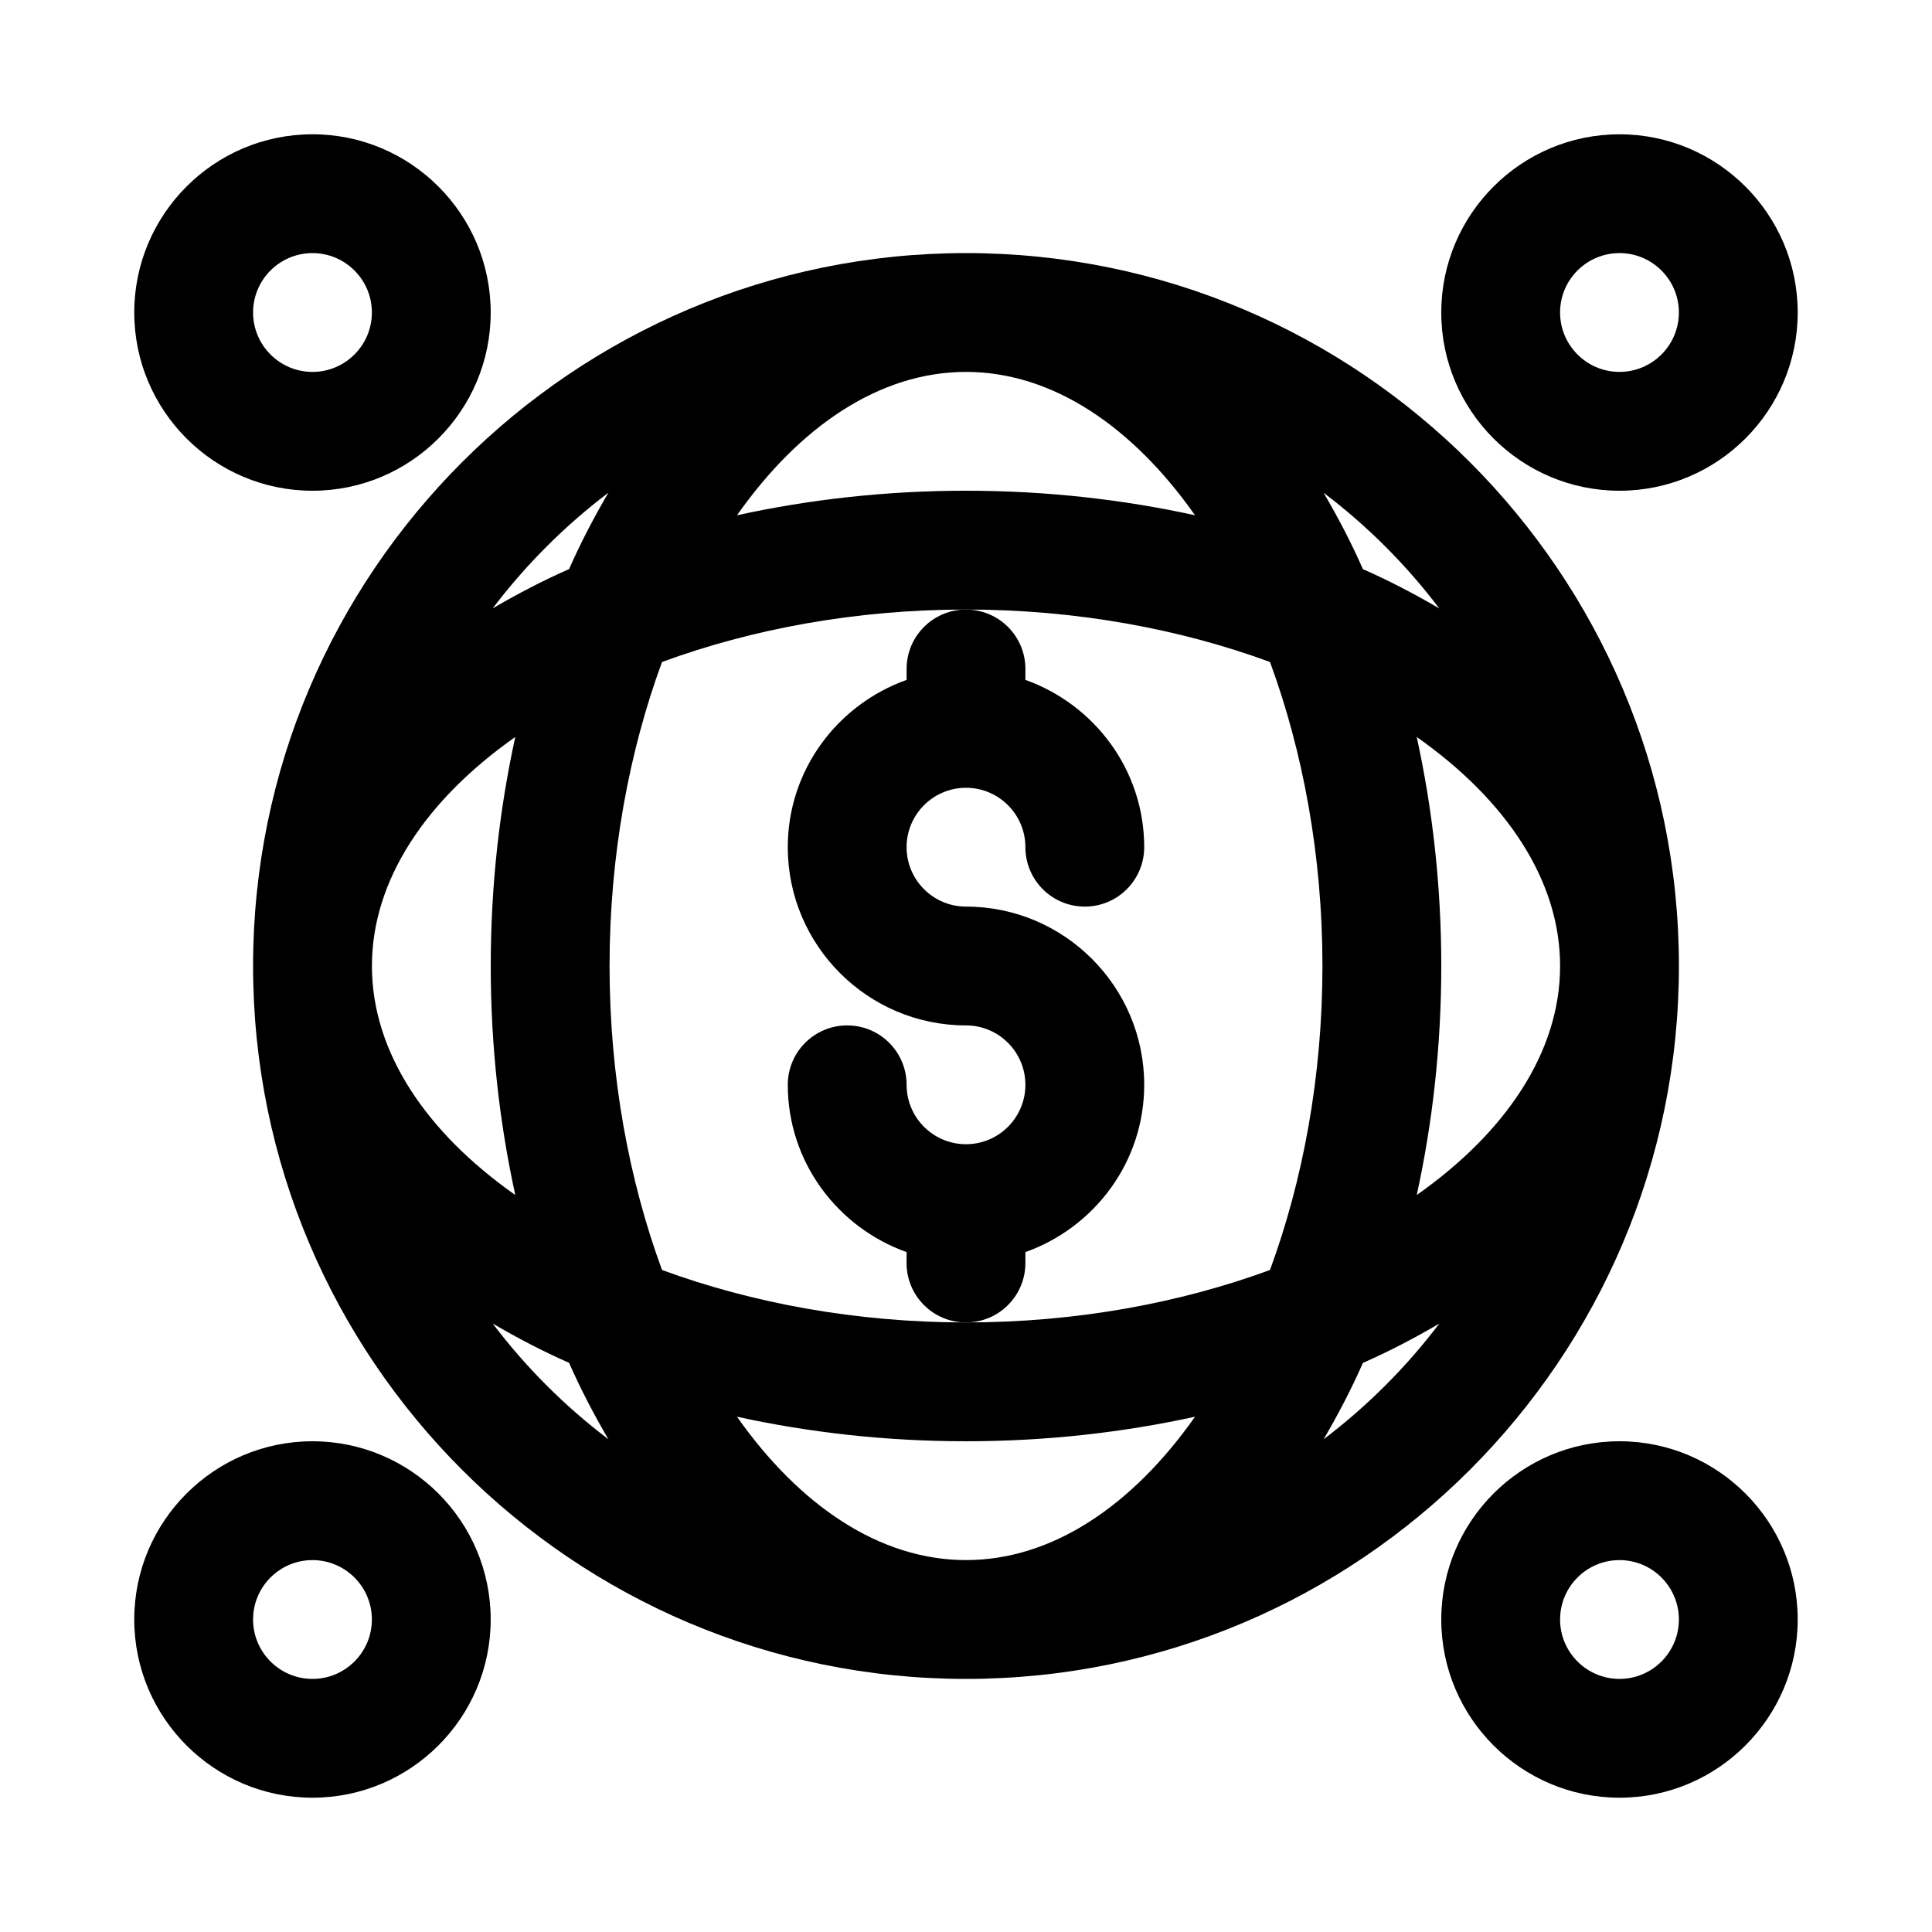 <?xml version="1.0" encoding="UTF-8"?>
<!-- Uploaded to: ICON Repo, www.svgrepo.com, Generator: ICON Repo Mixer Tools -->
<svg fill="#000000" width="800px" height="800px" version="1.1" viewBox="144 144 512 512" xmlns="http://www.w3.org/2000/svg">
 <g>
  <path d="m226.81 274.05c26.039 0 47.23-21.191 47.23-47.23 0.004-26.043-21.188-47.234-47.23-47.234-26.039 0-47.23 21.191-47.23 47.23 0 26.043 21.191 47.234 47.23 47.234zm0-62.977c8.691 0 15.742 7.07 15.742 15.742 0.004 8.676-7.051 15.746-15.742 15.746-8.688 0-15.742-7.07-15.742-15.746 0-8.672 7.055-15.742 15.742-15.742z"/>
  <path d="m226.81 525.95c-26.039 0-47.23 21.191-47.23 47.23 0 26.039 21.191 47.23 47.23 47.23s47.23-21.191 47.23-47.23c0.004-26.039-21.188-47.23-47.23-47.23zm0 62.977c-8.691 0-15.742-7.07-15.742-15.742 0-8.676 7.055-15.742 15.742-15.742 8.691 0 15.742 7.07 15.742 15.742 0.004 8.676-7.051 15.742-15.742 15.742z"/>
  <path d="m573.18 274.05c26.039 0 47.23-21.191 47.23-47.23 0-26.039-21.191-47.23-47.23-47.23-26.039 0-47.23 21.191-47.23 47.23-0.004 26.039 21.188 47.23 47.23 47.23zm0-62.977c8.691 0 15.742 7.07 15.742 15.742 0 8.676-7.055 15.742-15.742 15.742-8.691 0-15.742-7.07-15.742-15.742-0.004-8.672 7.051-15.742 15.742-15.742z"/>
  <path d="m573.18 525.95c-26.039 0-47.23 21.191-47.23 47.23 0 26.039 21.191 47.23 47.23 47.23 26.039 0 47.23-21.191 47.23-47.23 0-26.039-21.191-47.23-47.23-47.23zm0 62.977c-8.691 0-15.742-7.07-15.742-15.742 0-8.676 7.055-15.742 15.742-15.742 8.691 0 15.742 7.07 15.742 15.742 0 8.676-7.051 15.742-15.742 15.742z"/>
  <path d="m588.93 400c0-104.18-84.75-188.93-188.93-188.93-104.18 0-188.93 84.75-188.93 188.93s84.75 188.93 188.93 188.93c104.18-0.004 188.93-84.754 188.93-188.93zm-69.477 60.691c4.156-19.004 6.5-39.344 6.5-60.691s-2.348-41.691-6.504-60.691c23.539 16.559 37.992 37.812 37.992 60.691 0 22.875-14.453 44.129-37.988 60.691zm-119.45 96.746c-22.875 0-44.129-14.453-60.691-37.992 19 4.16 39.34 6.504 60.691 6.504 21.348 0 41.691-2.348 60.691-6.504-16.562 23.539-37.816 37.992-60.691 37.992zm0-62.977c-29.238 0-56.805-5.164-80.562-13.902-8.738-23.754-13.902-51.324-13.902-80.559 0-29.238 5.164-56.805 13.902-80.562 23.758-8.738 51.324-13.902 80.562-13.902s56.805 5.164 80.562 13.902c8.734 23.758 13.898 51.324 13.898 80.562s-5.164 56.805-13.902 80.562c-23.754 8.734-51.324 13.898-80.559 13.898zm-157.44-94.461c0-22.875 14.453-44.129 37.992-60.691-4.16 19-6.504 39.34-6.504 60.691 0 21.348 2.348 41.691 6.504 60.691-23.539-16.562-37.992-37.816-37.992-60.691zm157.44-157.44c22.875 0 44.129 14.453 60.691 37.992-19.004-4.16-39.344-6.504-60.691-6.504s-41.691 2.348-60.691 6.504c16.559-23.539 37.812-37.992 60.691-37.992zm125.43 62.691c-6.391-3.746-13.098-7.273-20.246-10.422-3.148-7.148-6.676-13.855-10.422-20.246 11.586 8.77 21.898 19.082 30.668 30.668zm-220.2-30.684c-3.746 6.406-7.273 13.098-10.422 20.246-7.148 3.148-13.855 6.676-20.246 10.422 8.77-11.57 19.082-21.883 30.668-30.668zm-30.668 220.18c6.391 3.746 13.098 7.273 20.246 10.422 3.148 7.148 6.676 13.855 10.422 20.246-11.586-8.77-21.898-19.082-30.668-30.668zm220.2 30.684c3.746-6.391 7.273-13.098 10.422-20.246 7.148-3.148 13.855-6.676 20.246-10.422-8.77 11.57-19.082 21.883-30.668 30.668z"/>
  <path d="m415.74 478.72v-2.898c18.277-6.519 31.488-23.836 31.488-44.336 0-26.039-21.191-47.23-47.23-47.23-8.691 0-15.742-7.07-15.742-15.742 0-8.676 7.055-15.742 15.742-15.742 8.691 0 15.742 7.07 15.742 15.742 0 8.691 7.039 15.742 15.742 15.742 8.707 0 15.742-7.055 15.742-15.742 0-20.5-13.211-37.816-31.488-44.336l0.004-2.898c0-8.691-7.039-15.742-15.742-15.742-8.707 0-15.742 7.055-15.742 15.742v2.898c-18.277 6.519-31.488 23.836-31.488 44.336 0 26.039 21.191 47.23 47.23 47.23 8.691 0 15.742 7.07 15.742 15.742 0 8.676-7.055 15.742-15.742 15.742-8.691 0-15.742-7.07-15.742-15.742 0-8.691-7.039-15.742-15.742-15.742-8.707 0-15.742 7.055-15.742 15.742 0 20.5 13.211 37.816 31.488 44.336l-0.008 2.898c0 8.691 7.039 15.742 15.742 15.742 8.707 0 15.746-7.051 15.746-15.742z"/>
 </g>
</svg>